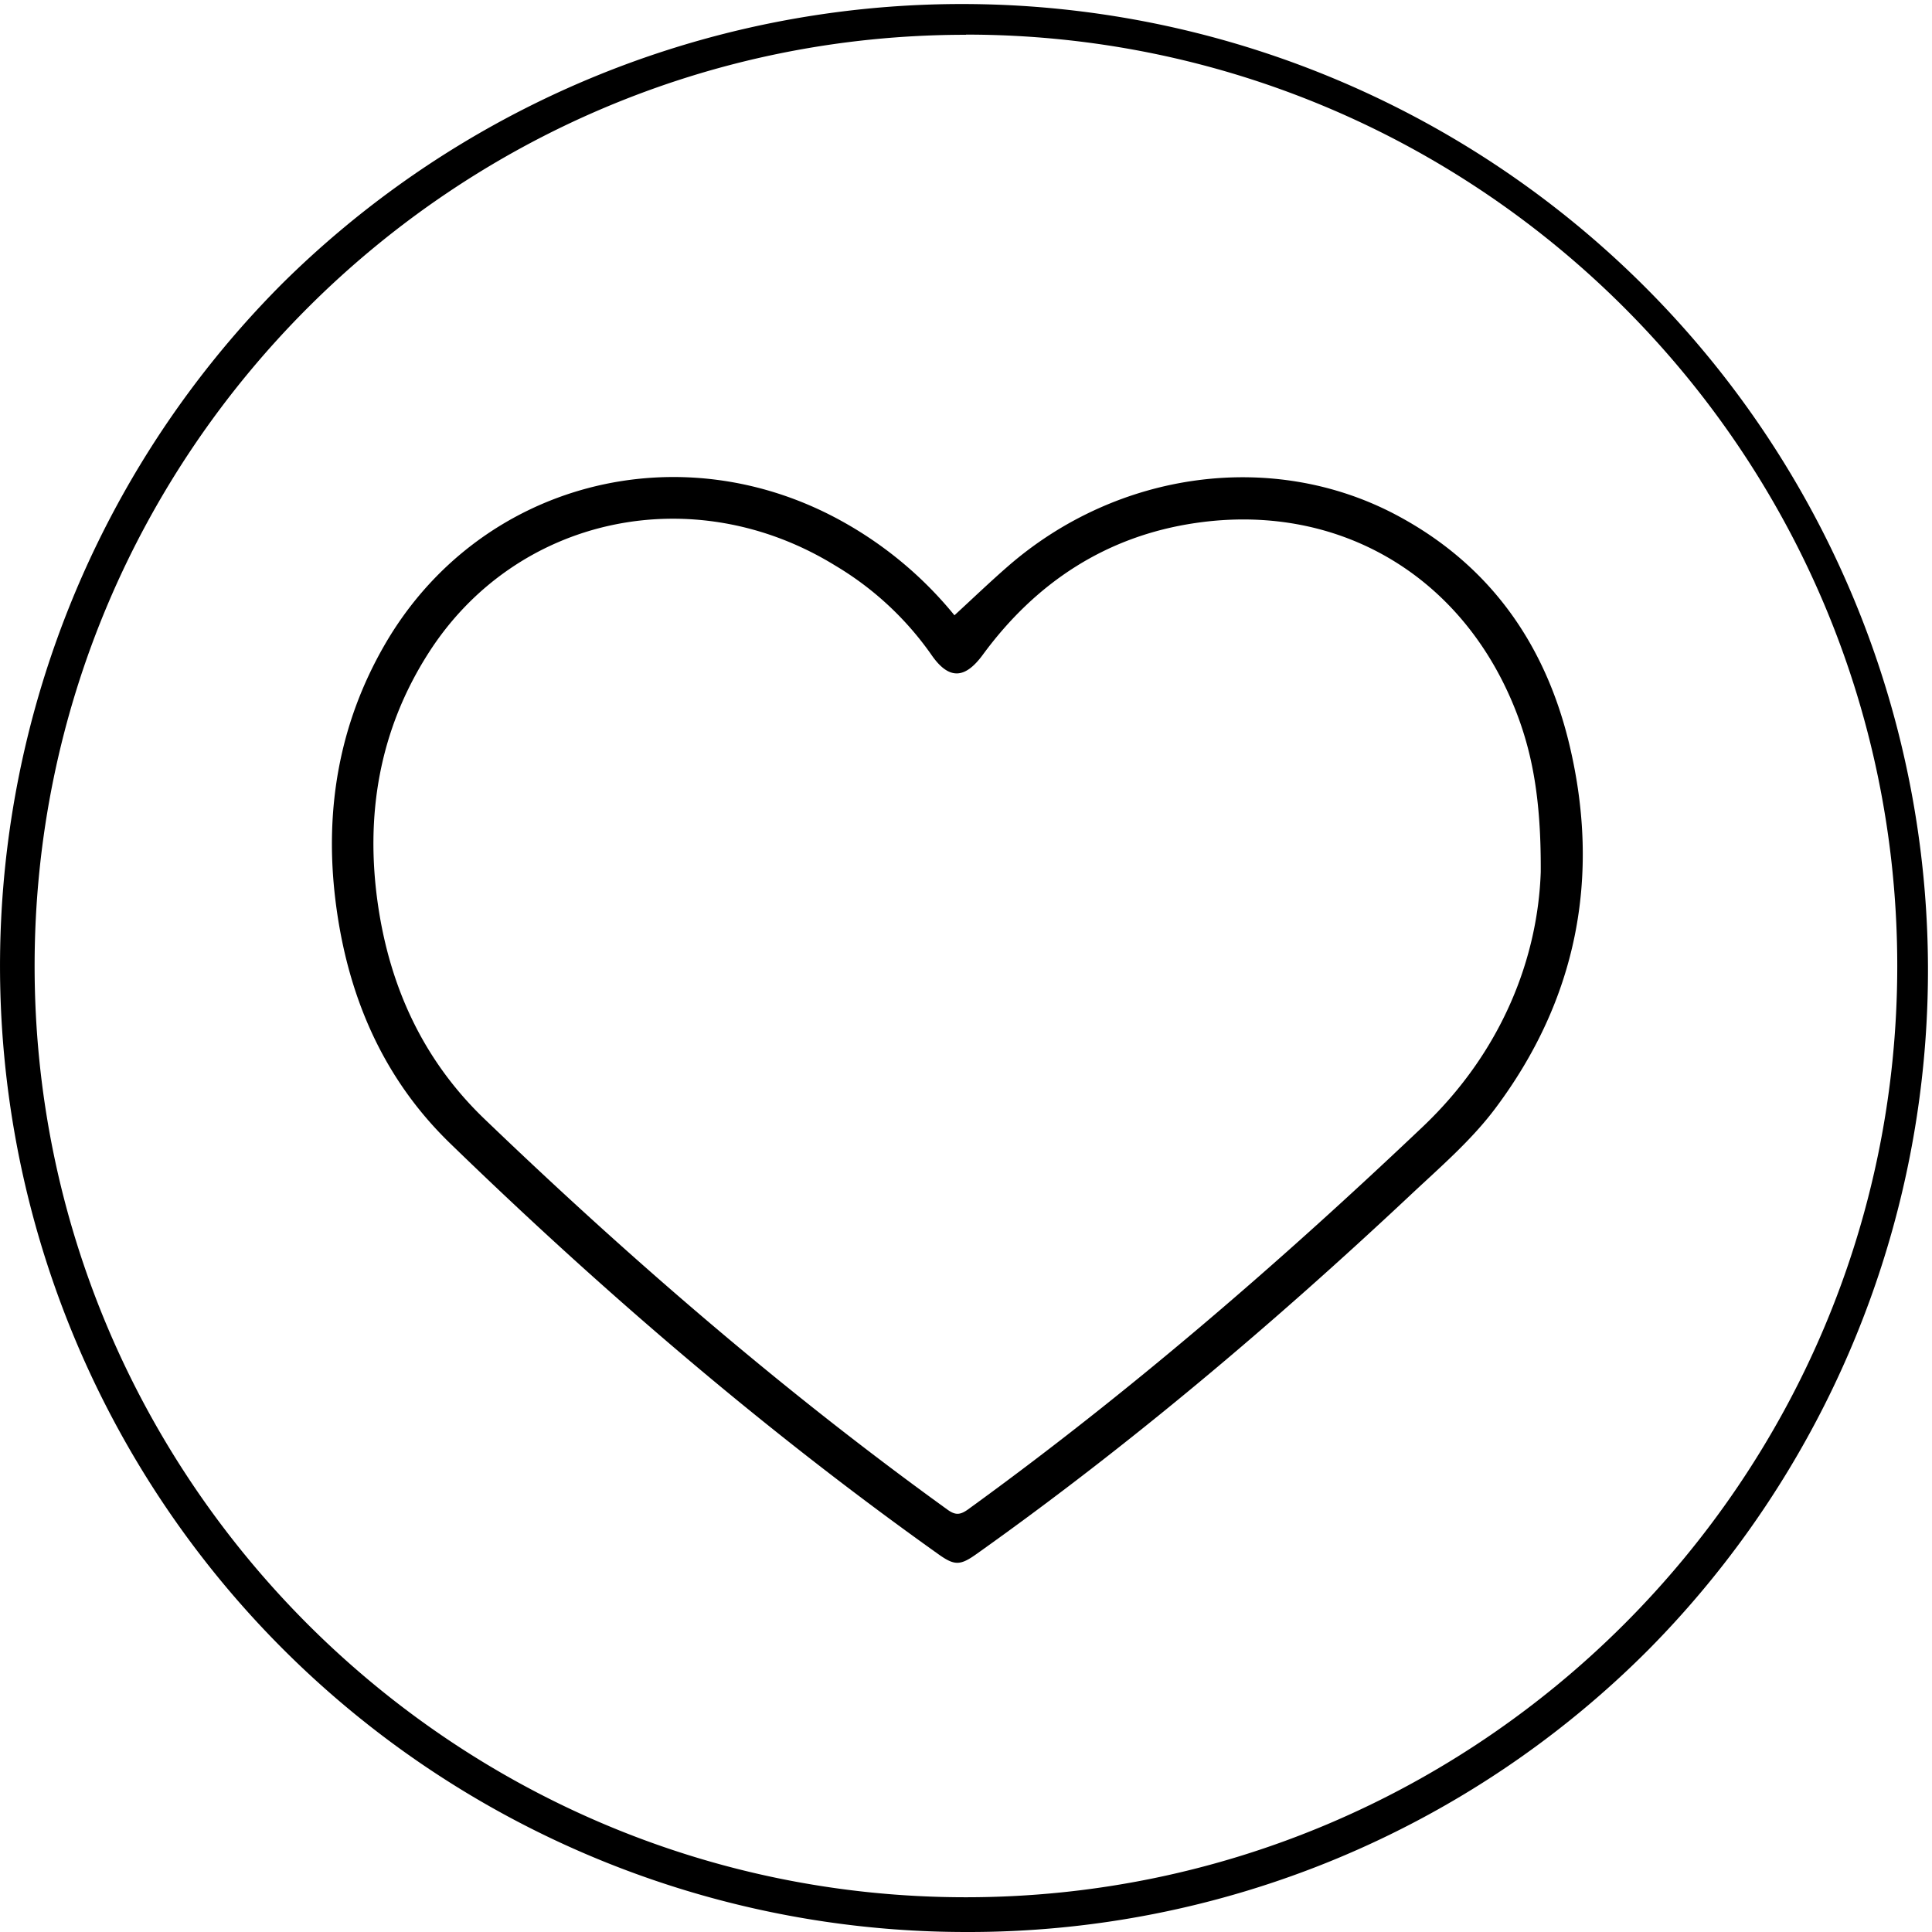 <svg data-name="Capa 1" xmlns="http://www.w3.org/2000/svg" viewBox="0 0 446.54 446.54"><path d="M223.27 446.54A223.28 223.28 0 0 1 65.39 65.39a223.28 223.28 0 0 1 315.76 315.76 221.81 221.81 0 0 1-157.88 65.39zm0-438.5C104.59 8 8 104.59 8 223.27s96.55 215.24 215.23 215.24S438.51 342 438.51 223.27 342 8 223.27 8z"/><path d="M220.6 142.21c4.25-3.9 8.21-7.71 12.36-11.32 25.41-22.12 61.3-26.94 89.73-11.88 21.62 11.47 34.54 29.86 40.09 53.3 7.22 30.5 1.65 58.81-17.22 83.93-5.48 7.3-12.6 13.44-19.32 19.74-31.76 29.81-64.95 57.9-100.49 83.16-3.83 2.73-5.11 2.75-8.85.09-40.19-28.61-77.52-60.66-112.9-95-15.81-15.34-23.85-34.66-26.48-56.23-2.53-20.77.82-40.62 11.34-58.88 21.63-37.58 68.45-49.87 106.57-28.18a89.28 89.28 0 0 1 25.17 21.27zm135.51 59.32c.1-17.33-2.07-28.67-6.7-39.51-12.74-29.81-40.86-45.84-73-41.15-20.69 3-37 13.76-49.26 30.47-4 5.44-7.74 6.06-11.94-.09a72.09 72.09 0 0 0-22.13-20.51C160.3 110.53 119.22 119.27 99 151c-11.4 17.85-14.65 37.56-11.62 58.27 2.79 19 10.49 35.82 24.6 49.36C145.69 291 181 321.51 219 348.93c1.8 1.3 2.9 1.23 4.65 0 37.29-27 72-57 105.32-88.63 18.48-17.61 26.49-39.3 27.14-58.77z"/></svg>